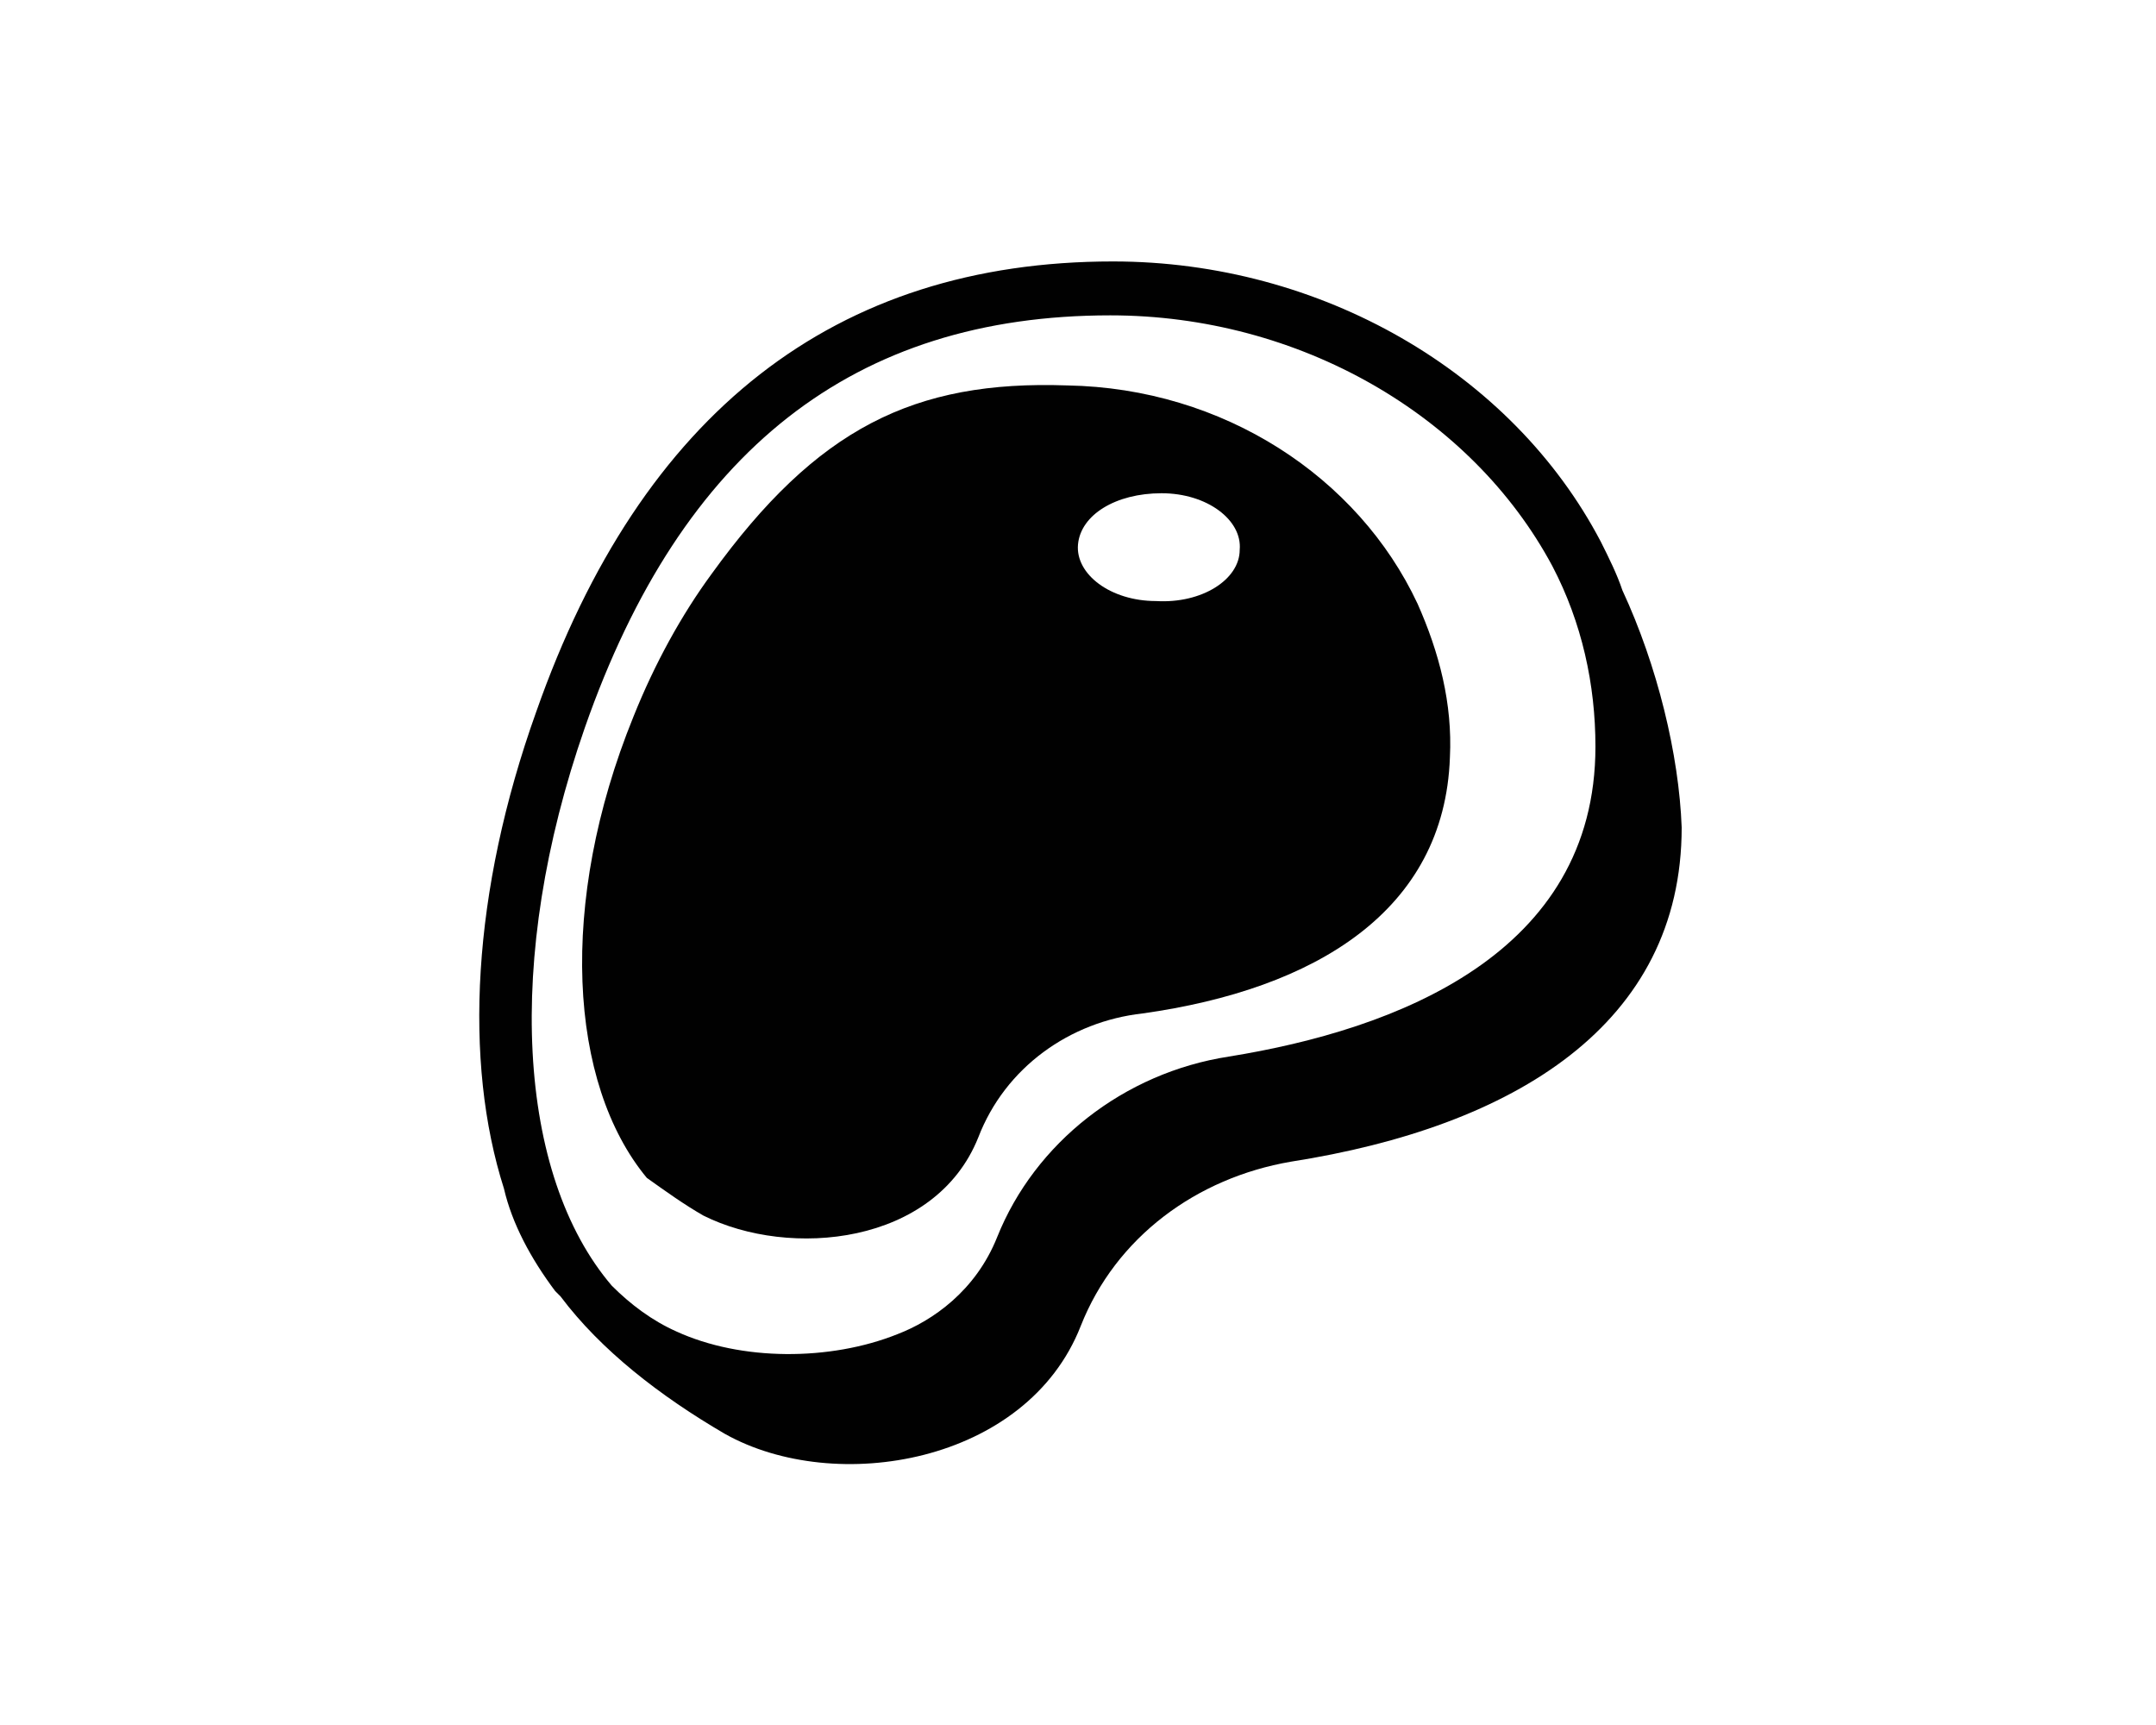 <svg xml:space="preserve" style="enable-background:new 0 0 80 64;" viewBox="0 0 80 64" y="0px" x="0px" xmlns:xlink="http://www.w3.org/1999/xlink" xmlns="http://www.w3.org/2000/svg" id="Layer_1" version="1.1">
<style type="text/css">
	.st0{display:none;fill:none;stroke:#00AEEF;stroke-width:0.1;stroke-miterlimit:10;}
	.st1{fill:#FFFFFF;}
	.st2{fill-rule:evenodd;clip-rule:evenodd;fill:#FFFFFF;}
	.st3{fill:none;}
	.st4{fill:#010101;}
	.st5{fill-rule:evenodd;clip-rule:evenodd;fill:#010101;}
</style>
<g>
	<path d="M60.2,21.9c-0.2-0.6-0.5-1.2-0.8-1.8C56.1,13.8,49,9.7,41.3,9.7c-10.3,0-17.5,5.6-21.4,16.7
		c-2.4,6.7-2.7,13-1.2,17.7c0.3,1.3,1,2.6,1.9,3.8c0.1,0.1,0.1,0.1,0.2,0.2c1.5,2,3.7,3.7,6.1,5.1c4.1,2.3,11.2,1.1,13.2-4
		c1.3-3.3,4.3-5.5,7.8-6.1c8.3-1.3,14.5-5.1,14.5-12.4C62.3,28,61.5,24.7,60.2,21.9z M21.7,27c3.6-10.3,10-15.3,19.5-15.3
		c7,0,13.4,3.7,16.4,9.3c1.1,2.1,1.6,4.4,1.6,6.7c0,7.7-7.4,10.5-13.6,11.5c-3.9,0.6-7.2,3.2-8.6,6.7c-0.8,2-2.4,3.1-3.7,3.6
		c-2.5,1-5.8,1-8.2-0.1c-0.9-0.4-1.7-1-2.4-1.7C19.2,43.6,18.7,35.6,21.7,27z" class="st4"></path>
	<path d="M26.1,45.1c3.2,1.6,8.6,1.1,10.2-2.9c1-2.6,3.4-4.3,6.1-4.6c6.4-0.9,11.2-3.8,11.4-9.5c0.1-2-0.4-3.9-1.2-5.7
		c-2.2-4.7-7.2-8-13-8.1c-5.7-0.2-9.3,1.6-13.2,7c-1.1,1.5-2.1,3.3-2.9,5.3c-2.8,6.9-2.4,13.6,0.5,17.1
		C24.7,44.2,25.4,44.7,26.1,45.1z M43.1,18.3c1.7,0,3,1,2.9,2.1c0,1.1-1.4,2-3.1,1.9c-1.7,0-3-1-2.9-2.1
		C40.1,19.1,41.4,18.3,43.1,18.3z" class="st4"></path>
</g>
</svg>
